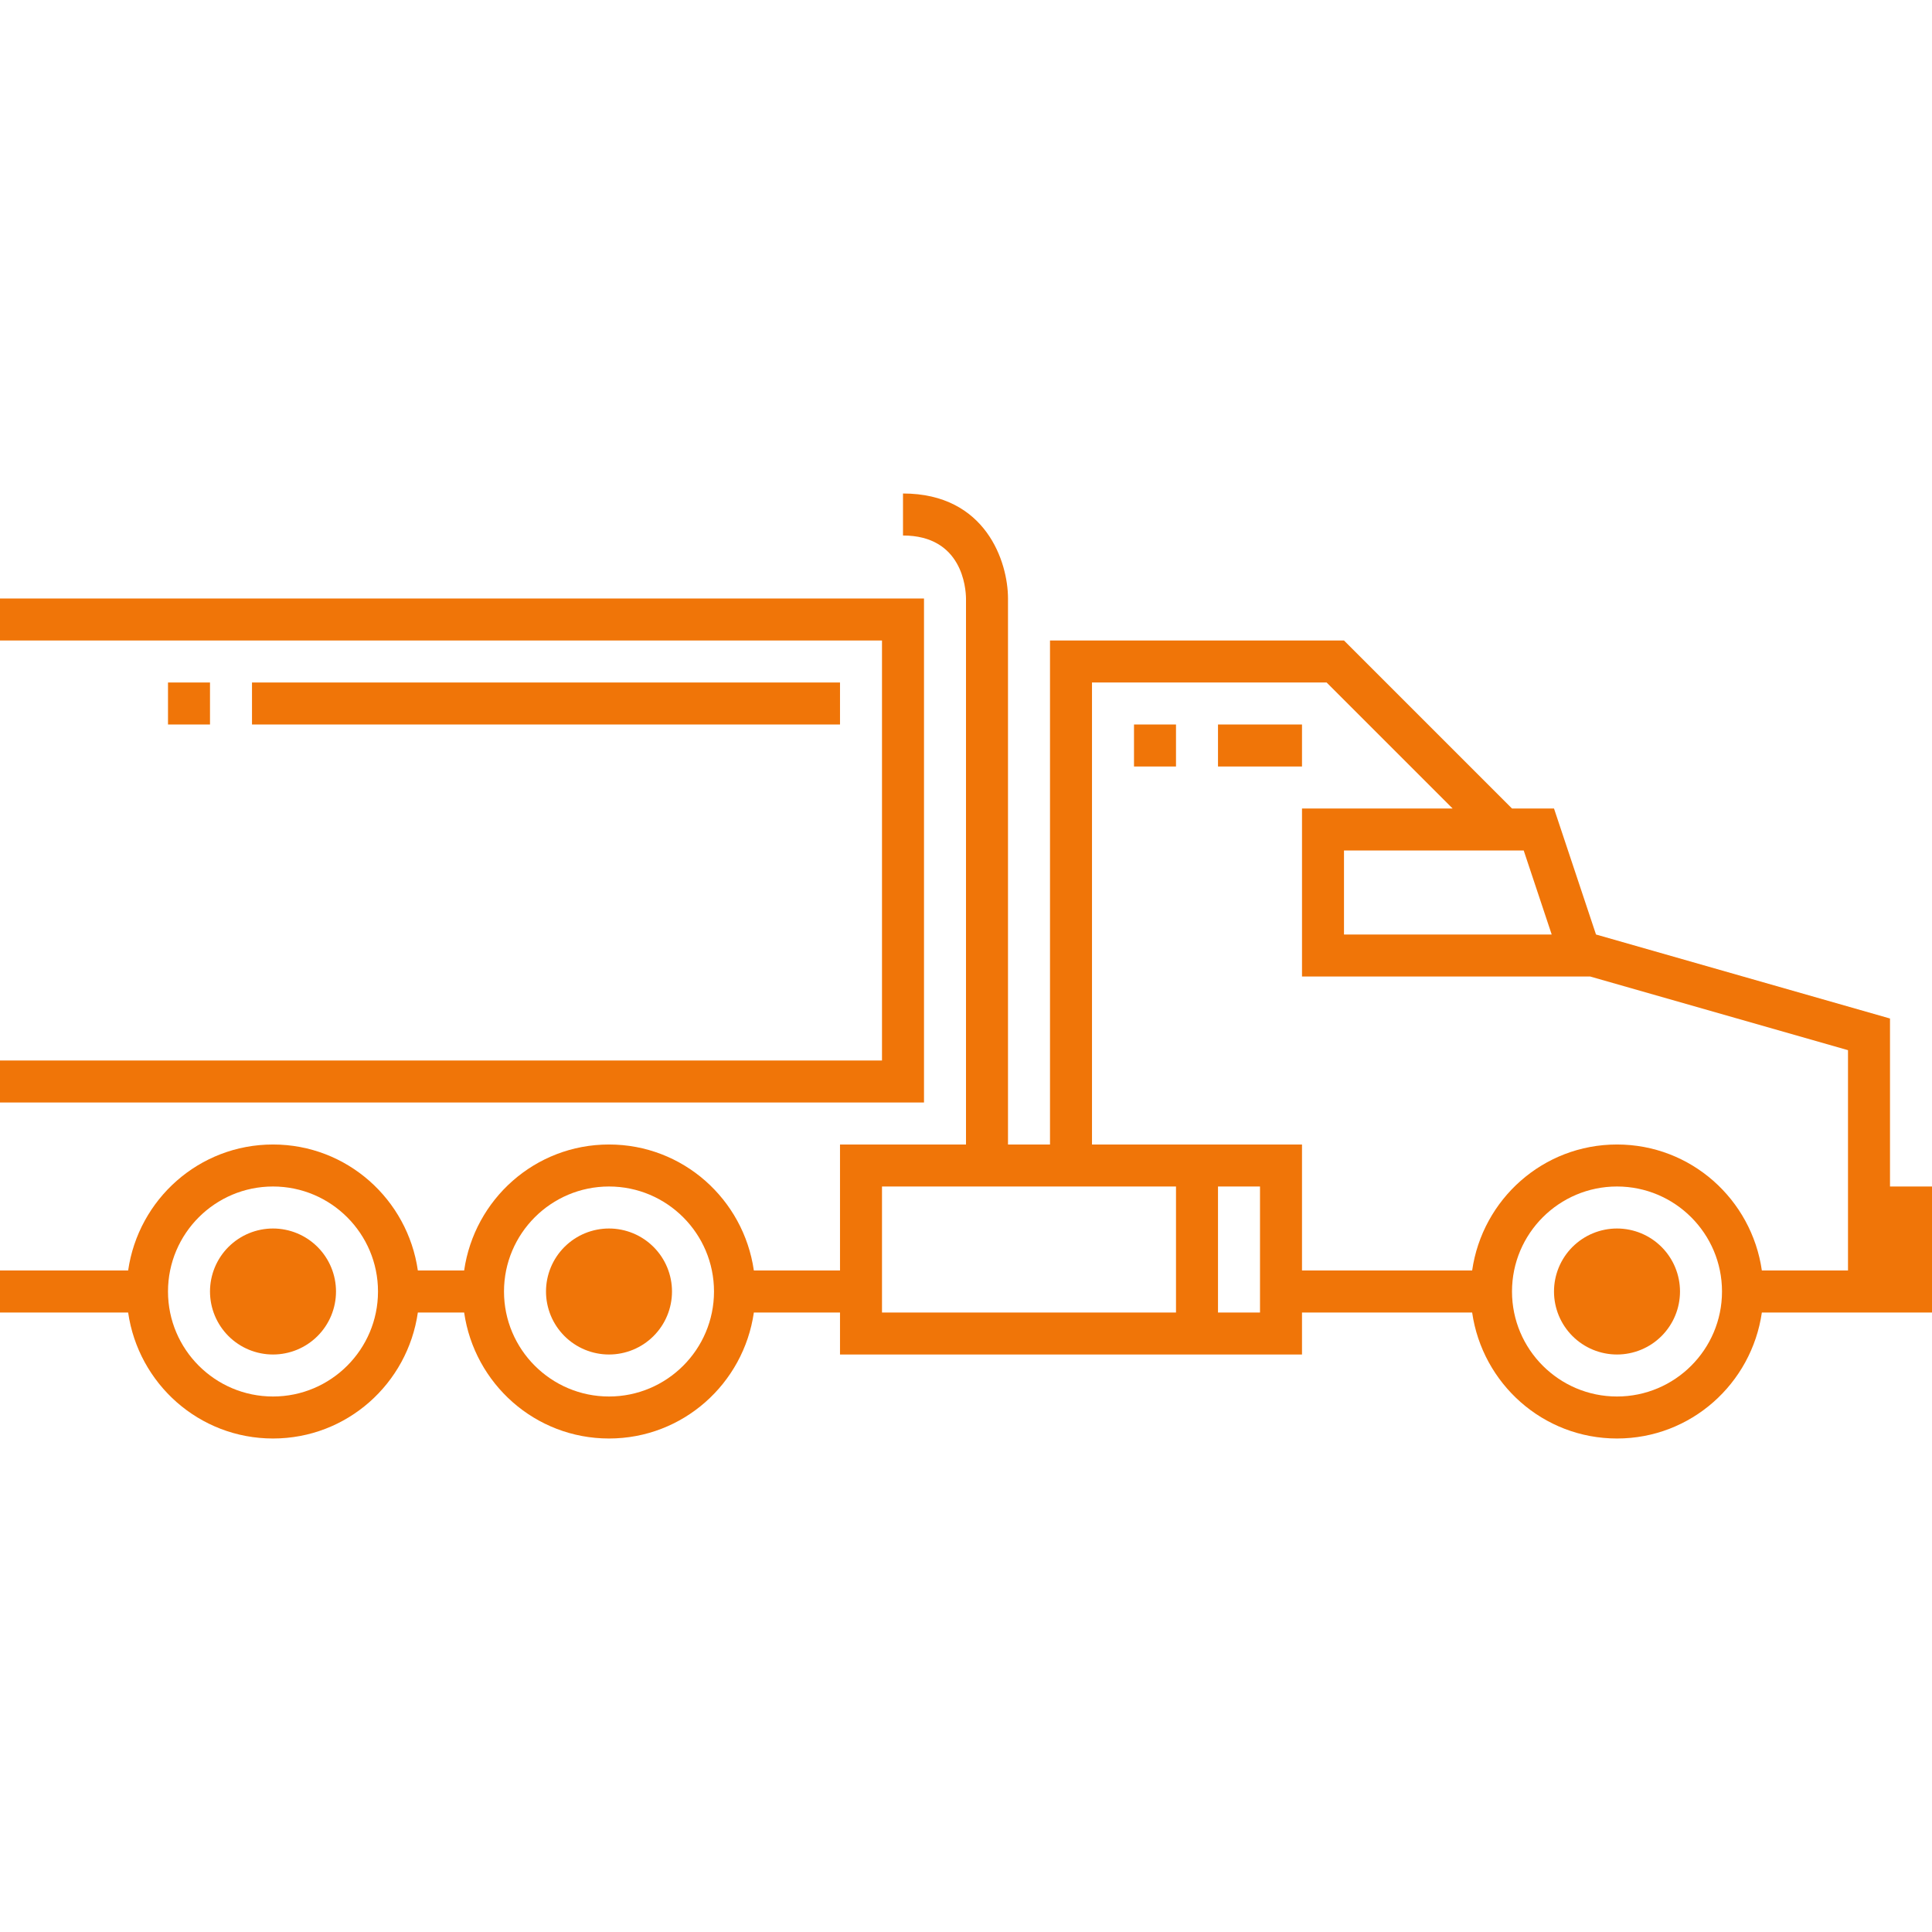 <?xml version="1.0" encoding="UTF-8"?> <svg xmlns="http://www.w3.org/2000/svg" xmlns:xlink="http://www.w3.org/1999/xlink" width="810pt" zoomAndPan="magnify" viewBox="0 0 810 810" height="810pt" preserveAspectRatio="xMidYMid meet"> <g xml:id="surface1" id="surface1"> <path style=" stroke:none;fill-rule:nonzero;fill:rgb(94.119%,45.879%,3.139%);fill-opacity:1;" d="M 387.391 250.926 L 0 250.926 L 0 268.531 L 369.781 268.531 L 369.781 444.621 L 0 444.621 L 0 462.227 L 387.391 462.227 Z M 387.391 250.926 "></path> <path style=" stroke:none;fill-rule:nonzero;fill:rgb(94.119%,45.879%,3.139%);fill-opacity:1;" d="M 510.652 303.75 L 545.871 303.75 L 545.871 321.359 L 510.652 321.359 Z M 510.652 303.75 "></path> <path style=" stroke:none;fill-rule:nonzero;fill:rgb(94.119%,45.879%,3.139%);fill-opacity:1;" d="M 475.434 303.75 L 493.043 303.75 L 493.043 321.359 L 475.434 321.359 Z M 475.434 303.75 "></path> <path style=" stroke:none;fill-rule:nonzero;fill:rgb(94.119%,45.879%,3.139%);fill-opacity:1;" d="M 792.391 427.012 L 669.129 391.793 L 651.523 338.969 L 633.914 338.969 L 563.477 268.531 L 440.219 268.531 L 440.219 479.836 L 422.609 479.836 L 422.609 250.926 C 422.609 235.711 413.418 206.902 378.586 206.902 L 378.586 224.512 C 403.434 224.512 404.945 246.559 405 250.926 L 405 479.836 L 352.176 479.836 L 352.176 532.664 L 316.059 532.664 C 311.762 502.832 286.336 479.836 255.324 479.836 C 224.316 479.836 198.891 502.832 194.594 532.664 L 175.188 532.664 C 170.891 502.832 145.465 479.836 114.457 479.836 C 83.449 479.836 58.02 502.832 53.723 532.664 L 0 532.664 L 0 550.273 L 53.723 550.273 C 58.02 580.082 83.43 603.098 114.457 603.098 C 145.484 603.098 170.891 580.082 175.188 550.273 L 194.594 550.273 C 198.891 580.082 224.316 603.098 255.324 603.098 C 286.336 603.098 311.762 580.082 316.059 550.273 L 352.176 550.273 L 352.176 567.879 L 545.871 567.879 L 545.871 550.273 L 617.203 550.273 C 621.5 580.082 646.926 603.098 677.934 603.098 C 708.945 603.098 734.371 580.082 738.668 550.273 L 810 550.273 L 810 497.445 L 792.391 497.445 Z M 114.457 585.488 C 90.176 585.488 70.434 565.75 70.434 541.469 C 70.434 517.184 90.176 497.445 114.457 497.445 C 138.738 497.445 158.477 517.184 158.477 541.469 C 158.477 565.75 138.738 585.488 114.457 585.488 Z M 255.324 585.488 C 231.043 585.488 211.305 565.75 211.305 541.469 C 211.305 517.184 231.043 497.445 255.324 497.445 C 279.609 497.445 299.348 517.184 299.348 541.469 C 299.348 565.75 279.609 585.488 255.324 585.488 Z M 638.824 356.574 L 650.555 391.793 L 563.477 391.793 L 563.477 356.574 Z M 493.043 550.273 L 369.781 550.273 L 369.781 497.445 L 493.043 497.445 Z M 528.262 550.273 L 510.652 550.273 L 510.652 497.445 L 528.262 497.445 Z M 677.934 585.488 C 653.652 585.488 633.914 565.75 633.914 541.469 C 633.914 517.184 653.652 497.445 677.934 497.445 C 702.219 497.445 721.957 517.184 721.957 541.469 C 721.957 565.75 702.219 585.488 677.934 585.488 Z M 774.781 532.664 L 738.668 532.664 C 734.371 502.832 708.945 479.836 677.934 479.836 C 646.926 479.836 621.5 502.832 617.203 532.664 L 545.871 532.664 L 545.871 479.836 L 457.824 479.836 L 457.824 286.141 L 556.188 286.141 L 609.016 338.969 L 545.871 338.969 L 545.871 409.402 L 666.664 409.402 L 774.781 440.289 Z M 774.781 532.664 "></path> <path style=" stroke:none;fill-rule:nonzero;fill:rgb(94.119%,45.879%,3.139%);fill-opacity:1;" d="M 70.434 286.141 L 88.043 286.141 L 88.043 303.75 L 70.434 303.75 Z M 70.434 286.141 "></path> <path style=" stroke:none;fill-rule:nonzero;fill:rgb(94.119%,45.879%,3.139%);fill-opacity:1;" d="M 105.652 286.141 L 352.176 286.141 L 352.176 303.75 L 105.652 303.75 Z M 105.652 286.141 "></path> <path style=" stroke:none;fill-rule:nonzero;fill:rgb(94.119%,45.879%,3.139%);fill-opacity:1;" d="M 140.871 541.469 C 140.871 542.332 140.828 543.195 140.742 544.055 C 140.656 544.918 140.531 545.773 140.363 546.621 C 140.191 547.469 139.984 548.309 139.73 549.133 C 139.48 549.961 139.191 550.777 138.859 551.574 C 138.527 552.375 138.16 553.156 137.75 553.918 C 137.344 554.68 136.898 555.422 136.418 556.141 C 135.938 556.859 135.422 557.555 134.875 558.223 C 134.324 558.891 133.746 559.531 133.133 560.145 C 132.523 560.758 131.883 561.336 131.211 561.887 C 130.543 562.434 129.852 562.949 129.129 563.43 C 128.41 563.91 127.672 564.355 126.906 564.762 C 126.145 565.168 125.363 565.539 124.562 565.871 C 123.766 566.199 122.953 566.492 122.125 566.742 C 121.297 566.996 120.457 567.203 119.609 567.371 C 118.762 567.543 117.906 567.668 117.047 567.754 C 116.184 567.84 115.32 567.879 114.457 567.879 C 113.59 567.879 112.727 567.84 111.867 567.754 C 111.008 567.668 110.152 567.543 109.305 567.371 C 108.457 567.203 107.617 566.996 106.789 566.742 C 105.961 566.492 105.148 566.199 104.348 565.871 C 103.551 565.539 102.77 565.168 102.004 564.762 C 101.242 564.355 100.5 563.91 99.781 563.43 C 99.062 562.949 98.367 562.434 97.699 561.887 C 97.031 561.336 96.391 560.758 95.781 560.145 C 95.168 559.531 94.586 558.891 94.039 558.223 C 93.488 557.555 92.977 556.859 92.496 556.141 C 92.016 555.422 91.57 554.68 91.164 553.918 C 90.754 553.156 90.387 552.375 90.055 551.574 C 89.723 550.777 89.434 549.961 89.18 549.133 C 88.93 548.309 88.719 547.469 88.551 546.621 C 88.383 545.773 88.254 544.918 88.172 544.055 C 88.086 543.195 88.043 542.332 88.043 541.469 C 88.043 540.602 88.086 539.738 88.172 538.879 C 88.254 538.016 88.383 537.164 88.551 536.312 C 88.719 535.465 88.93 534.629 89.18 533.801 C 89.434 532.973 89.723 532.16 90.055 531.359 C 90.387 530.559 90.754 529.777 91.164 529.016 C 91.57 528.254 92.016 527.512 92.496 526.793 C 92.977 526.074 93.488 525.379 94.039 524.711 C 94.586 524.043 95.168 523.402 95.781 522.789 C 96.391 522.18 97.031 521.598 97.699 521.051 C 98.367 520.5 99.062 519.984 99.781 519.504 C 100.5 519.023 101.242 518.582 102.004 518.172 C 102.77 517.766 103.551 517.395 104.348 517.066 C 105.148 516.734 105.961 516.441 106.789 516.191 C 107.617 515.941 108.457 515.73 109.305 515.562 C 110.152 515.395 111.008 515.266 111.867 515.18 C 112.727 515.098 113.59 515.055 114.457 515.055 C 115.32 515.055 116.184 515.098 117.047 515.18 C 117.906 515.266 118.762 515.395 119.609 515.562 C 120.457 515.73 121.297 515.941 122.125 516.191 C 122.953 516.441 123.766 516.734 124.562 517.066 C 125.363 517.395 126.145 517.766 126.906 518.172 C 127.672 518.582 128.41 519.023 129.129 519.504 C 129.852 519.984 130.543 520.5 131.211 521.051 C 131.883 521.598 132.523 522.18 133.133 522.789 C 133.746 523.402 134.324 524.043 134.875 524.711 C 135.422 525.379 135.938 526.074 136.418 526.793 C 136.898 527.512 137.344 528.254 137.75 529.016 C 138.16 529.777 138.527 530.559 138.859 531.359 C 139.191 532.16 139.48 532.973 139.73 533.801 C 139.984 534.629 140.191 535.465 140.363 536.312 C 140.531 537.164 140.656 538.016 140.742 538.879 C 140.828 539.738 140.871 540.602 140.871 541.469 Z M 140.871 541.469 "></path> <path style=" stroke:none;fill-rule:nonzero;fill:rgb(94.119%,45.879%,3.139%);fill-opacity:1;" d="M 281.738 541.469 C 281.738 542.332 281.695 543.195 281.613 544.055 C 281.527 544.918 281.398 545.773 281.23 546.621 C 281.062 547.469 280.852 548.309 280.602 549.133 C 280.352 549.961 280.059 550.777 279.727 551.574 C 279.398 552.375 279.027 553.156 278.621 553.918 C 278.211 554.68 277.77 555.422 277.289 556.141 C 276.809 556.859 276.293 557.555 275.742 558.223 C 275.195 558.891 274.613 559.531 274.004 560.145 C 273.391 560.758 272.75 561.336 272.082 561.887 C 271.414 562.434 270.719 562.949 270 563.43 C 269.281 563.91 268.539 564.355 267.777 564.762 C 267.016 565.168 266.234 565.539 265.434 565.871 C 264.633 566.199 263.82 566.492 262.992 566.742 C 262.164 566.996 261.328 567.203 260.48 567.371 C 259.629 567.543 258.777 567.668 257.914 567.754 C 257.055 567.84 256.191 567.879 255.324 567.879 C 254.461 567.879 253.598 567.84 252.738 567.754 C 251.875 567.668 251.023 567.543 250.172 567.371 C 249.324 567.203 248.488 566.996 247.66 566.742 C 246.832 566.492 246.016 566.199 245.219 565.871 C 244.418 565.539 243.637 565.168 242.875 564.762 C 242.113 564.355 241.371 563.91 240.652 563.43 C 239.934 562.949 239.238 562.434 238.57 561.887 C 237.902 561.336 237.262 560.758 236.648 560.145 C 236.039 559.531 235.457 558.891 234.91 558.223 C 234.359 557.555 233.844 556.859 233.363 556.141 C 232.883 555.422 232.441 554.68 232.031 553.918 C 231.625 553.156 231.254 552.375 230.922 551.574 C 230.594 550.777 230.301 549.961 230.051 549.133 C 229.801 548.309 229.59 547.469 229.422 546.621 C 229.25 545.773 229.125 544.918 229.039 544.055 C 228.957 543.195 228.914 542.332 228.914 541.469 C 228.914 540.602 228.957 539.738 229.039 538.879 C 229.125 538.016 229.25 537.164 229.422 536.312 C 229.59 535.465 229.801 534.629 230.051 533.801 C 230.301 532.973 230.594 532.16 230.922 531.359 C 231.254 530.559 231.625 529.777 232.031 529.016 C 232.441 528.254 232.883 527.512 233.363 526.793 C 233.844 526.074 234.359 525.379 234.91 524.711 C 235.457 524.043 236.039 523.402 236.648 522.789 C 237.262 522.18 237.902 521.598 238.57 521.051 C 239.238 520.5 239.934 519.984 240.652 519.504 C 241.371 519.023 242.113 518.582 242.875 518.172 C 243.637 517.766 244.418 517.395 245.219 517.066 C 246.016 516.734 246.832 516.441 247.66 516.191 C 248.488 515.941 249.324 515.73 250.172 515.562 C 251.023 515.395 251.875 515.266 252.738 515.18 C 253.598 515.098 254.461 515.055 255.324 515.055 C 256.191 515.055 257.055 515.098 257.914 515.18 C 258.777 515.266 259.629 515.395 260.48 515.562 C 261.328 515.73 262.164 515.941 262.992 516.191 C 263.82 516.441 264.633 516.734 265.434 517.066 C 266.234 517.395 267.016 517.766 267.777 518.172 C 268.539 518.582 269.281 519.023 270 519.504 C 270.719 519.984 271.414 520.5 272.082 521.051 C 272.75 521.598 273.391 522.18 274.004 522.789 C 274.613 523.402 275.195 524.043 275.742 524.711 C 276.293 525.379 276.809 526.074 277.289 526.793 C 277.77 527.512 278.211 528.254 278.621 529.016 C 279.027 529.777 279.398 530.559 279.727 531.359 C 280.059 532.16 280.352 532.973 280.602 533.801 C 280.852 534.629 281.062 535.465 281.23 536.312 C 281.398 537.164 281.527 538.016 281.613 538.879 C 281.695 539.738 281.738 540.602 281.738 541.469 Z M 281.738 541.469 "></path> <path style=" stroke:none;fill-rule:nonzero;fill:rgb(94.119%,45.879%,3.139%);fill-opacity:1;" d="M 704.348 541.469 C 704.348 542.332 704.305 543.195 704.219 544.055 C 704.137 544.918 704.008 545.773 703.84 546.621 C 703.672 547.469 703.461 548.309 703.211 549.133 C 702.961 549.961 702.668 550.777 702.336 551.574 C 702.008 552.375 701.637 553.156 701.23 553.918 C 700.82 554.68 700.375 555.422 699.895 556.141 C 699.414 556.859 698.902 557.555 698.352 558.223 C 697.805 558.891 697.223 559.531 696.613 560.145 C 696 560.758 695.359 561.336 694.691 561.887 C 694.023 562.434 693.328 562.949 692.609 563.43 C 691.891 563.91 691.148 564.355 690.387 564.762 C 689.621 565.168 688.84 565.539 688.043 565.871 C 687.242 566.199 686.43 566.492 685.602 566.742 C 684.773 566.996 683.938 567.203 683.086 567.371 C 682.238 567.543 681.383 567.668 680.523 567.754 C 679.664 567.84 678.801 567.879 677.934 567.879 C 677.07 567.879 676.207 567.84 675.344 567.754 C 674.484 567.668 673.629 567.543 672.781 567.371 C 671.934 567.203 671.094 566.996 670.266 566.742 C 669.441 566.492 668.625 566.199 667.828 565.871 C 667.027 565.539 666.246 565.168 665.484 564.762 C 664.723 564.355 663.98 563.91 663.262 563.43 C 662.543 562.949 661.848 562.434 661.18 561.887 C 660.508 561.336 659.871 560.758 659.258 560.145 C 658.645 559.531 658.066 558.891 657.516 558.223 C 656.969 557.555 656.453 556.859 655.973 556.141 C 655.492 555.422 655.047 554.68 654.641 553.918 C 654.234 553.156 653.863 552.375 653.531 551.574 C 653.199 550.777 652.91 549.961 652.66 549.133 C 652.406 548.309 652.199 547.469 652.027 546.621 C 651.859 545.773 651.734 544.918 651.648 544.055 C 651.562 543.195 651.523 542.332 651.523 541.469 C 651.523 540.602 651.562 539.738 651.648 538.879 C 651.734 538.016 651.859 537.164 652.027 536.312 C 652.199 535.465 652.406 534.629 652.66 533.801 C 652.91 532.973 653.199 532.16 653.531 531.359 C 653.863 530.559 654.234 529.777 654.641 529.016 C 655.047 528.254 655.492 527.512 655.973 526.793 C 656.453 526.074 656.969 525.379 657.516 524.711 C 658.066 524.043 658.645 523.402 659.258 522.789 C 659.871 522.18 660.508 521.598 661.18 521.051 C 661.848 520.5 662.543 519.984 663.262 519.504 C 663.98 519.023 664.723 518.582 665.484 518.172 C 666.246 517.766 667.027 517.395 667.828 517.066 C 668.625 516.734 669.441 516.441 670.266 516.191 C 671.094 515.941 671.934 515.73 672.781 515.562 C 673.629 515.395 674.484 515.266 675.344 515.18 C 676.207 515.098 677.07 515.055 677.934 515.055 C 678.801 515.055 679.664 515.098 680.523 515.18 C 681.383 515.266 682.238 515.395 683.086 515.562 C 683.938 515.73 684.773 515.941 685.602 516.191 C 686.43 516.441 687.242 516.734 688.043 517.066 C 688.84 517.395 689.621 517.766 690.387 518.172 C 691.148 518.582 691.891 519.023 692.609 519.504 C 693.328 519.984 694.023 520.5 694.691 521.051 C 695.359 521.598 696 522.18 696.613 522.789 C 697.223 523.402 697.805 524.043 698.352 524.711 C 698.902 525.379 699.414 526.074 699.895 526.793 C 700.375 527.512 700.82 528.254 701.23 529.016 C 701.637 529.777 702.008 530.559 702.336 531.359 C 702.668 532.16 702.961 532.973 703.211 533.801 C 703.461 534.629 703.672 535.465 703.84 536.312 C 704.008 537.164 704.137 538.016 704.219 538.879 C 704.305 539.738 704.348 540.602 704.348 541.469 Z M 704.348 541.469 "></path> </g> </svg> 